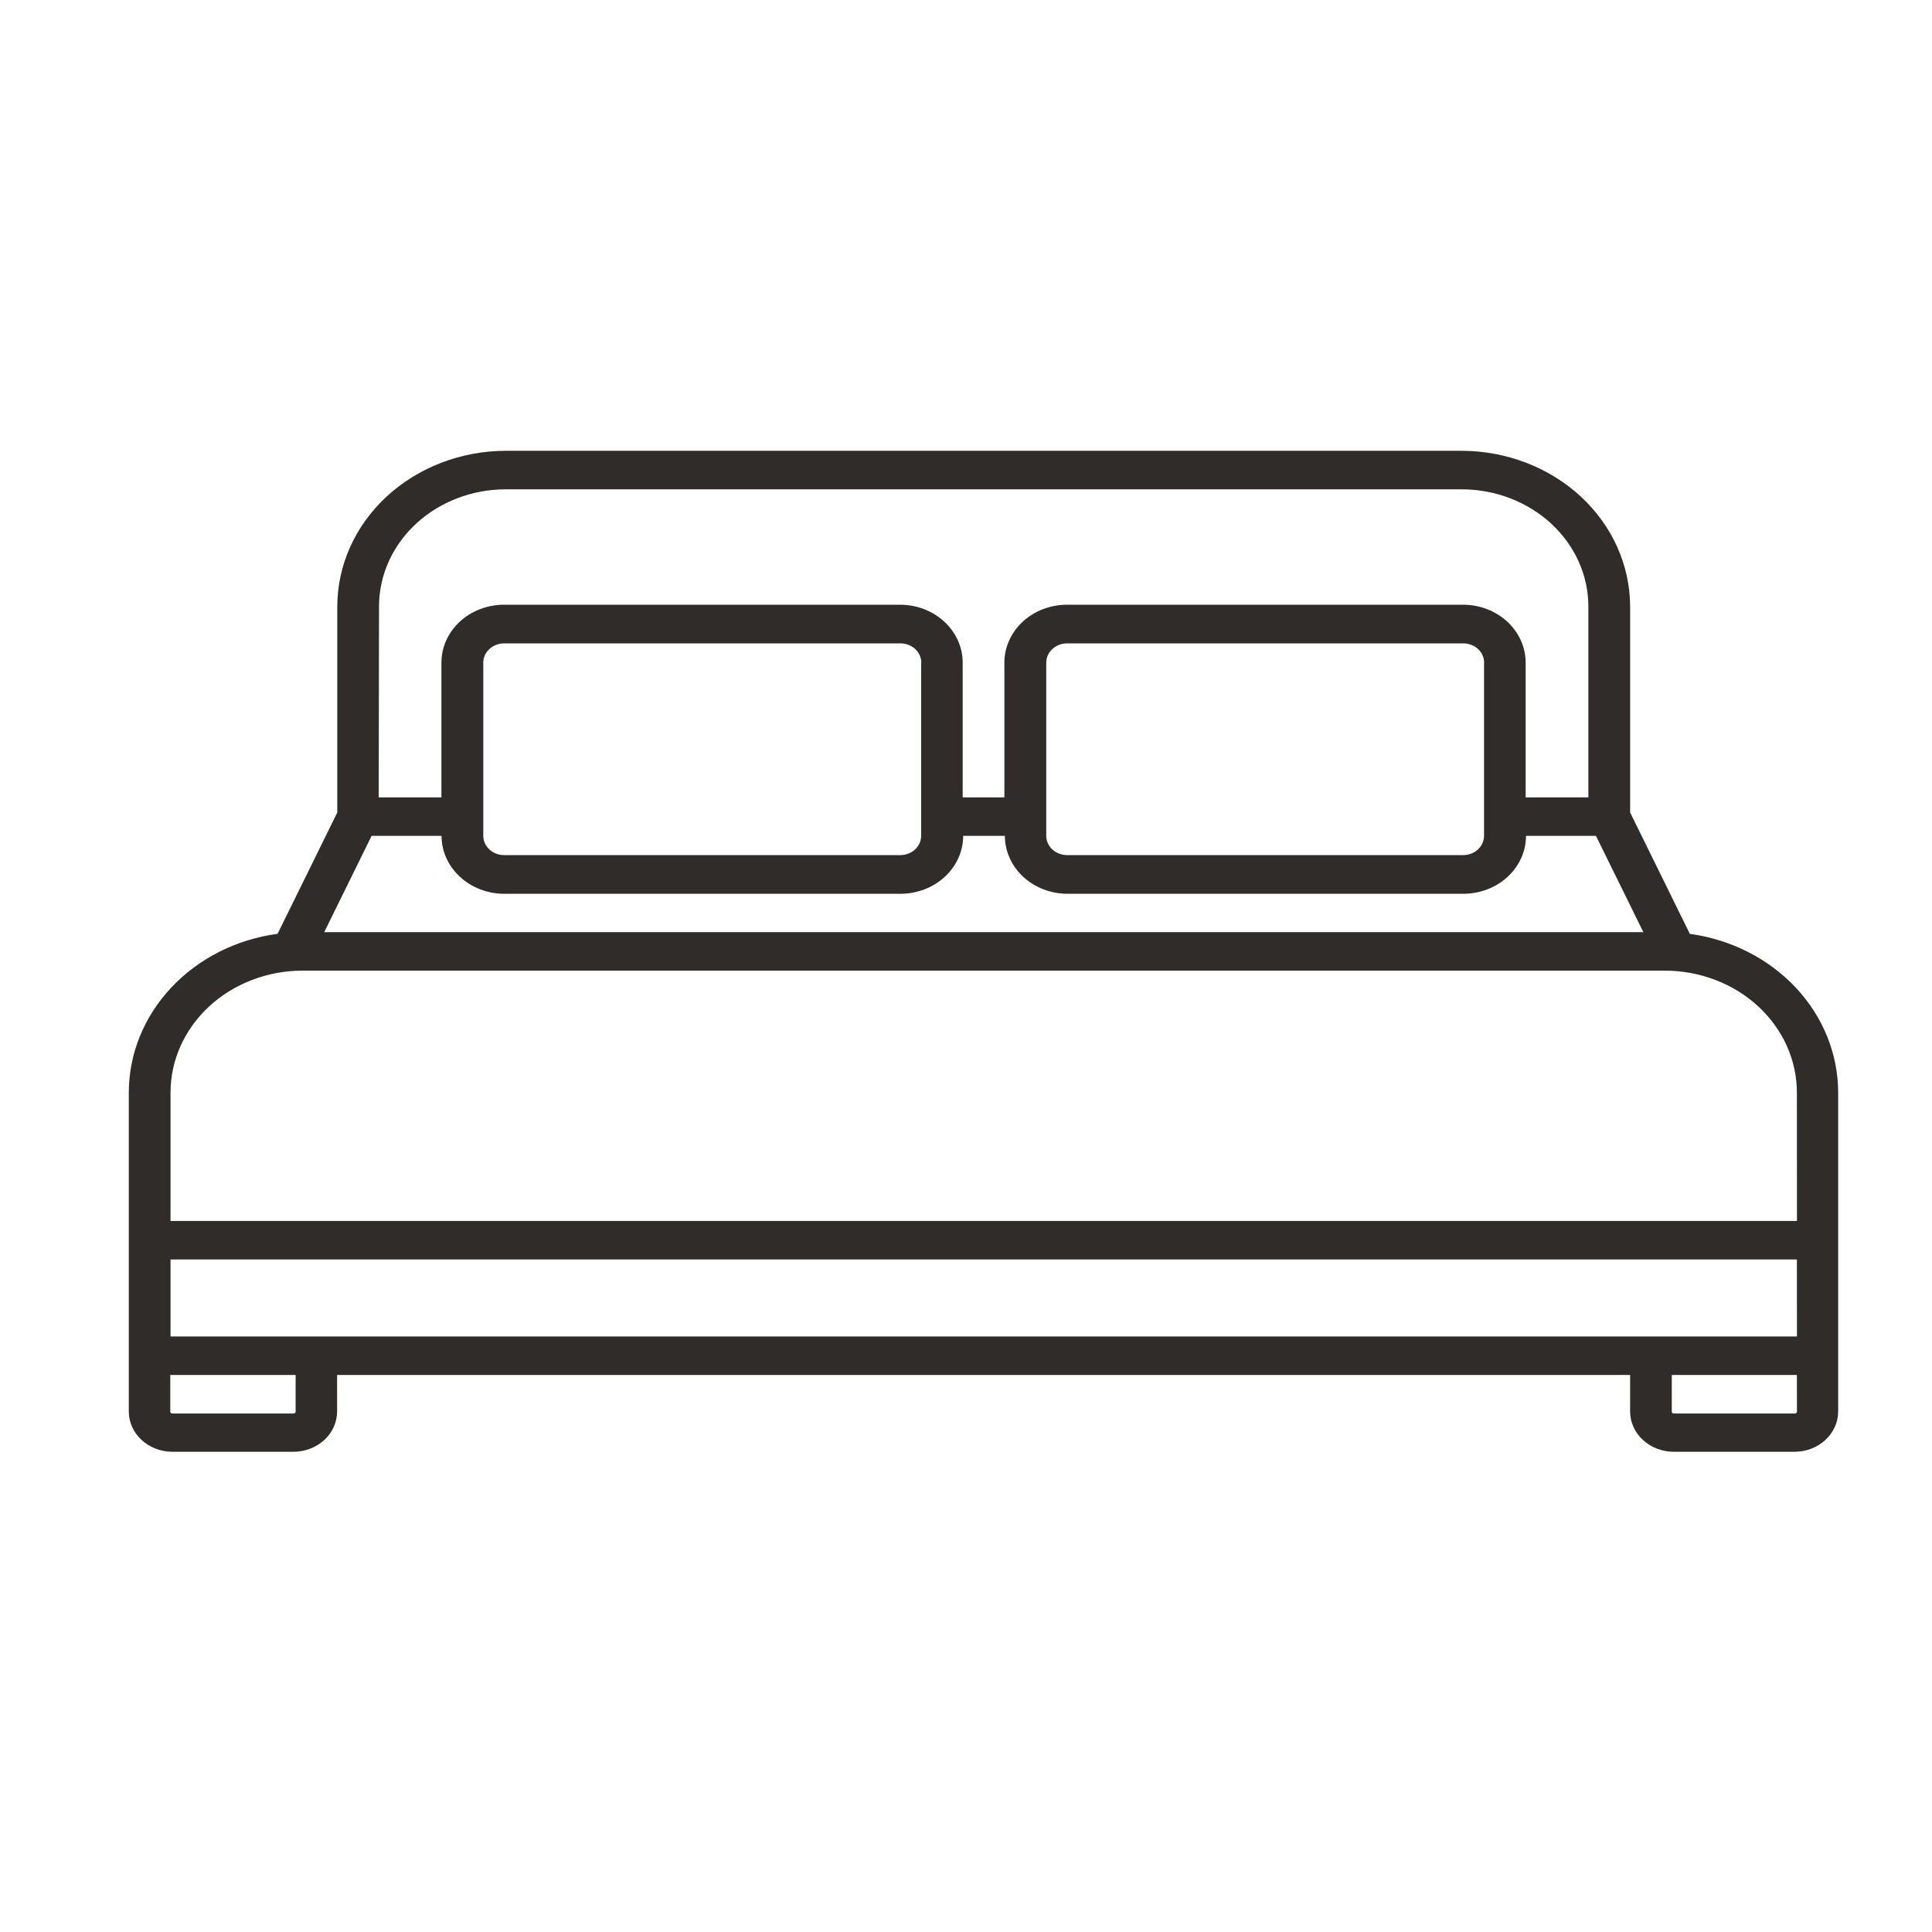 <?xml version="1.0" encoding="UTF-8"?>
<svg xmlns="http://www.w3.org/2000/svg" width="60" height="60" viewBox="0 0 60 60" fill="none">
  <path d="M52.479 29L50.625 25.232V18.83C50.621 17.549 50.069 16.323 49.089 15.417C48.108 14.512 46.779 14.002 45.393 14H15.705C14.319 14.003 12.991 14.513 12.01 15.418C11.03 16.323 10.478 17.549 10.475 18.83V25.232L8.621 29C7.338 29.173 6.166 29.766 5.318 30.671C4.469 31.575 4.002 32.731 4 33.928V43.842C4.002 44.171 4.145 44.486 4.397 44.719C4.65 44.952 4.991 45.084 5.348 45.086H9.121C9.478 45.084 9.819 44.952 10.072 44.719C10.324 44.486 10.467 44.171 10.469 43.842V42.701H50.625V43.842C50.627 44.171 50.77 44.486 51.022 44.719C51.274 44.952 51.616 45.084 51.973 45.086H55.738C56.095 45.084 56.437 44.952 56.689 44.719C56.941 44.486 57.084 44.171 57.086 43.842V33.928C57.084 32.731 56.617 31.575 55.769 30.671C54.92 29.766 53.748 29.173 52.465 29M11.771 18.83C11.772 17.866 12.187 16.943 12.924 16.262C13.662 15.581 14.662 15.197 15.705 15.196H45.393C46.436 15.197 47.436 15.581 48.174 16.262C48.911 16.943 49.327 17.866 49.328 18.83V24.763H47.38V20.578C47.38 20.101 47.175 19.644 46.81 19.306C46.445 18.969 45.95 18.78 45.433 18.78H33.14C32.623 18.78 32.128 18.969 31.763 19.306C31.398 19.644 31.192 20.101 31.192 20.578V24.763H29.897V20.578C29.897 20.101 29.692 19.644 29.326 19.306C28.961 18.969 28.466 18.78 27.95 18.78H15.656C15.139 18.78 14.644 18.969 14.279 19.306C13.914 19.644 13.709 20.101 13.709 20.578V24.763H11.761L11.771 18.83ZM46.088 20.578V25.959C46.087 26.117 46.019 26.269 45.898 26.381C45.777 26.493 45.612 26.556 45.441 26.556H33.14C32.968 26.556 32.804 26.493 32.682 26.381C32.561 26.269 32.493 26.117 32.492 25.959V20.578C32.493 20.419 32.561 20.268 32.682 20.156C32.804 20.044 32.968 19.981 33.14 19.98H45.444C45.615 19.981 45.78 20.044 45.901 20.156C46.022 20.268 46.09 20.419 46.091 20.578M28.607 20.578V25.959C28.607 26.117 28.539 26.268 28.419 26.38C28.299 26.492 28.135 26.555 27.965 26.556H15.656C15.484 26.556 15.32 26.493 15.199 26.381C15.077 26.269 15.009 26.117 15.009 25.959V20.578C15.009 20.419 15.077 20.268 15.199 20.156C15.32 20.044 15.484 19.981 15.656 19.98H27.965C28.136 19.981 28.3 20.044 28.422 20.156C28.543 20.268 28.611 20.419 28.612 20.578M11.54 25.959H13.713C13.713 26.436 13.918 26.893 14.284 27.23C14.649 27.568 15.144 27.757 15.66 27.757H27.965C28.481 27.757 28.976 27.568 29.341 27.23C29.707 26.893 29.912 26.436 29.912 25.959H31.207C31.207 26.195 31.258 26.429 31.356 26.647C31.453 26.865 31.597 27.064 31.778 27.23C31.958 27.397 32.173 27.53 32.409 27.62C32.645 27.711 32.899 27.757 33.154 27.757H45.444C45.96 27.757 46.456 27.568 46.821 27.23C47.186 26.893 47.391 26.436 47.391 25.959H49.564L51.036 28.949H10.069L11.54 25.959ZM9.181 43.842C9.181 43.856 9.175 43.87 9.163 43.881C9.152 43.891 9.137 43.897 9.121 43.897H5.348C5.332 43.897 5.317 43.891 5.306 43.881C5.294 43.87 5.288 43.856 5.288 43.842V42.701H9.181V43.842ZM55.806 43.842C55.806 43.856 55.799 43.87 55.788 43.881C55.777 43.891 55.761 43.897 55.746 43.897H51.979C51.963 43.897 51.947 43.891 51.936 43.881C51.925 43.87 51.919 43.856 51.919 43.842V42.701H55.804L55.806 43.842ZM55.806 41.506H5.296V39.113H55.804L55.806 41.506ZM55.806 37.918H5.296V33.928C5.297 32.925 5.729 31.964 6.497 31.254C7.265 30.545 8.306 30.146 9.392 30.144H51.708C52.794 30.146 53.835 30.545 54.603 31.254C55.371 31.964 55.803 32.925 55.804 33.928L55.806 37.918Z" fill="#2F2C2A"></path>
</svg>
